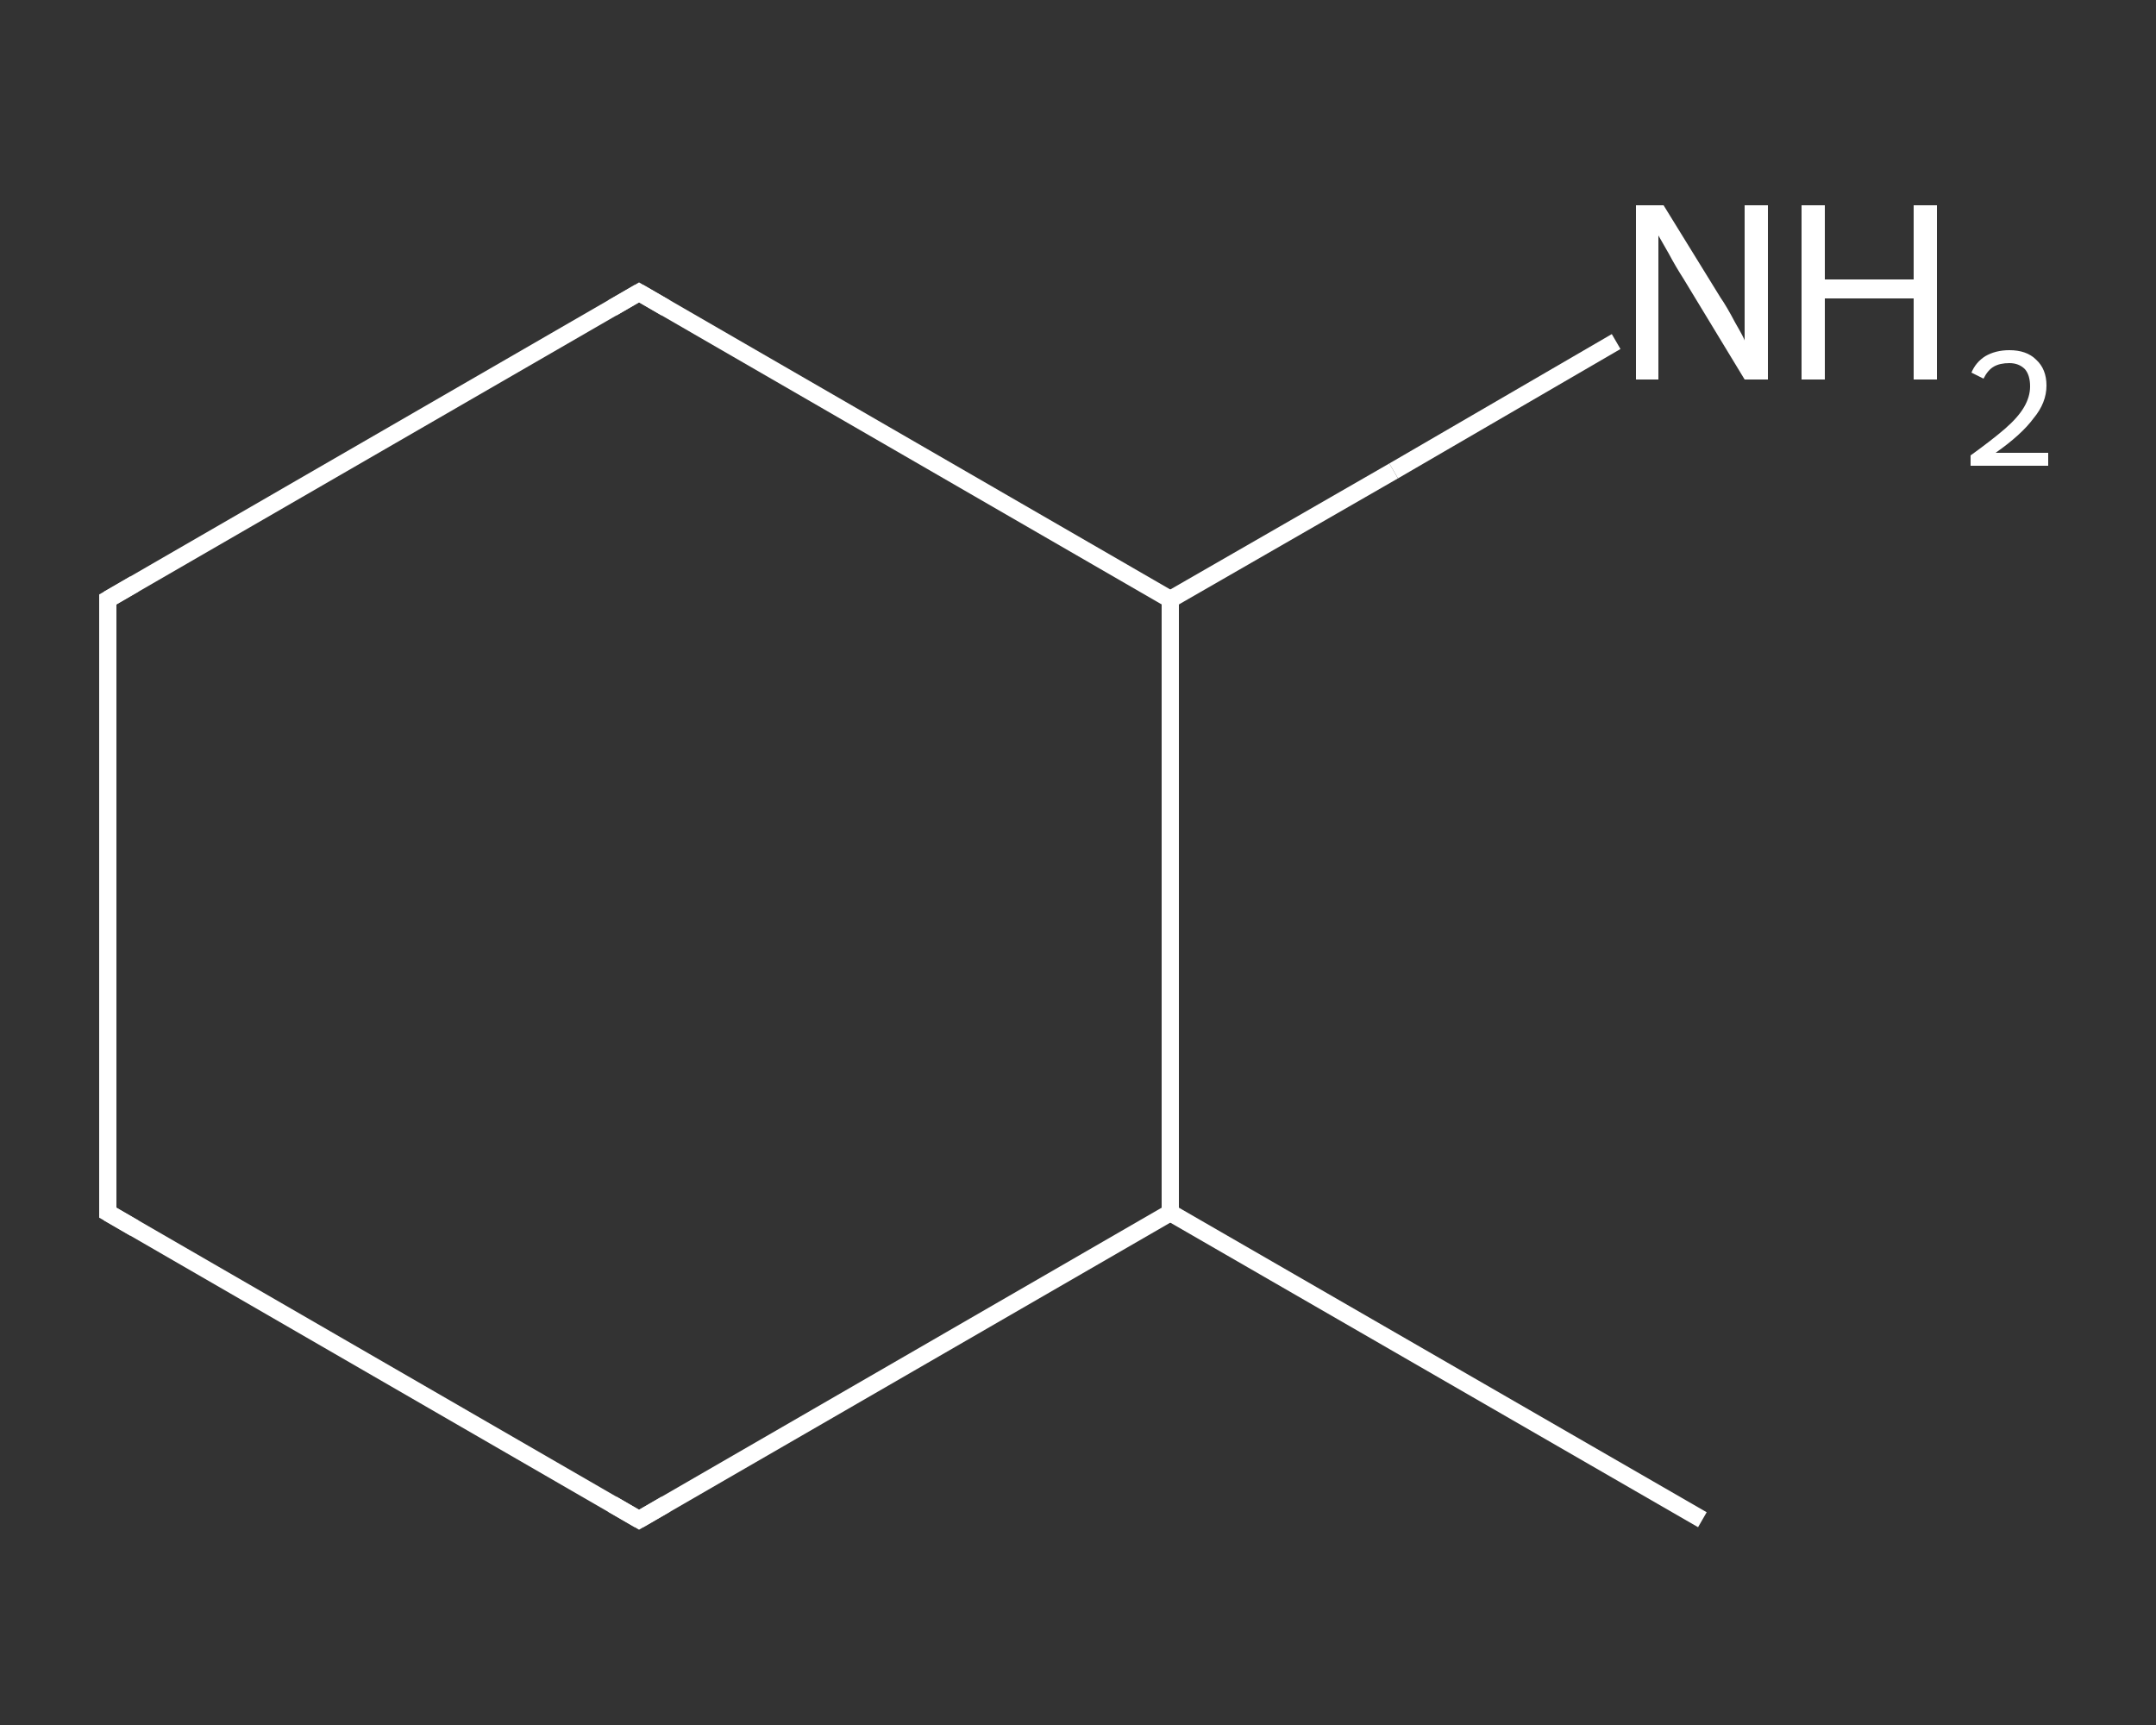 <?xml version='1.0' encoding='iso-8859-1'?>
<svg version='1.1' baseProfile='full'
              xmlns='http://www.w3.org/2000/svg'
                      xmlns:rdkit='http://www.rdkit.org/xml'
                      xmlns:xlink='http://www.w3.org/1999/xlink'
                  xml:space='preserve'
width='250px' height='200px' viewBox='0 0 250 200'>
<rect x="0" y="0" width="250" height="200" fill="#333333" stroke="none"/>
<!-- END OF HEADER -->
<rect style='opacity:1.0;fill:transparent;stroke:none' width='250.0' height='200.0' x='0.0' y='0.0'> </rect>
<path class='bond-0 atom-0 atom-1' d='M 197.4,176.2 L 135.7,140.6' style='fill:none;fill-rule:evenodd;stroke:#FFFFFF;stroke-width:2.0px;stroke-linecap:butt;stroke-linejoin:miter;stroke-opacity:1' />
<path class='bond-1 atom-1 atom-2' d='M 135.7,140.6 L 74.1,176.2' style='fill:none;fill-rule:evenodd;stroke:#FFFFFF;stroke-width:2.0px;stroke-linecap:butt;stroke-linejoin:miter;stroke-opacity:1' />
<path class='bond-2 atom-2 atom-3' d='M 74.1,176.2 L 12.5,140.6' style='fill:none;fill-rule:evenodd;stroke:#FFFFFF;stroke-width:2.0px;stroke-linecap:butt;stroke-linejoin:miter;stroke-opacity:1' />
<path class='bond-3 atom-3 atom-4' d='M 12.5,140.6 L 12.5,69.5' style='fill:none;fill-rule:evenodd;stroke:#FFFFFF;stroke-width:2.0px;stroke-linecap:butt;stroke-linejoin:miter;stroke-opacity:1' />
<path class='bond-4 atom-4 atom-5' d='M 12.5,69.5 L 74.1,33.9' style='fill:none;fill-rule:evenodd;stroke:#FFFFFF;stroke-width:2.0px;stroke-linecap:butt;stroke-linejoin:miter;stroke-opacity:1' />
<path class='bond-5 atom-5 atom-6' d='M 74.1,33.9 L 135.7,69.5' style='fill:none;fill-rule:evenodd;stroke:#FFFFFF;stroke-width:2.0px;stroke-linecap:butt;stroke-linejoin:miter;stroke-opacity:1' />
<path class='bond-6 atom-6 atom-7' d='M 135.7,69.5 L 161.6,54.6' style='fill:none;fill-rule:evenodd;stroke:#FFFFFF;stroke-width:2.0px;stroke-linecap:butt;stroke-linejoin:miter;stroke-opacity:1' />
<path class='bond-6 atom-6 atom-7' d='M 161.6,54.6 L 187.4,39.6' style='fill:none;fill-rule:evenodd;stroke:#FFFFFF;stroke-width:2.0px;stroke-linecap:butt;stroke-linejoin:miter;stroke-opacity:1' />
<path class='bond-7 atom-6 atom-1' d='M 135.7,69.5 L 135.7,140.6' style='fill:none;fill-rule:evenodd;stroke:#FFFFFF;stroke-width:2.0px;stroke-linecap:butt;stroke-linejoin:miter;stroke-opacity:1' />
<path d='M 77.2,174.4 L 74.1,176.2 L 71.0,174.4' style='fill:none;stroke:#FFFFFF;stroke-width:2.0px;stroke-linecap:butt;stroke-linejoin:miter;stroke-opacity:1;' />
<path d='M 15.6,142.4 L 12.5,140.6 L 12.5,137.1' style='fill:none;stroke:#FFFFFF;stroke-width:2.0px;stroke-linecap:butt;stroke-linejoin:miter;stroke-opacity:1;' />
<path d='M 12.5,73.0 L 12.5,69.5 L 15.6,67.7' style='fill:none;stroke:#FFFFFF;stroke-width:2.0px;stroke-linecap:butt;stroke-linejoin:miter;stroke-opacity:1;' />
<path d='M 71.0,35.7 L 74.1,33.9 L 77.2,35.7' style='fill:none;stroke:#FFFFFF;stroke-width:2.0px;stroke-linecap:butt;stroke-linejoin:miter;stroke-opacity:1;' />
<path class='atom-7' d='M 192.9 23.8
L 199.5 34.5
Q 200.2 35.5, 201.2 37.4
Q 202.3 39.3, 202.3 39.5
L 202.3 23.8
L 205.0 23.8
L 205.0 44.0
L 202.3 44.0
L 195.2 32.3
Q 194.3 30.9, 193.5 29.4
Q 192.6 27.8, 192.3 27.3
L 192.3 44.0
L 189.7 44.0
L 189.7 23.8
L 192.9 23.8
' fill='#FFFFFF'/>
<path class='atom-7' d='M 208.9 23.8
L 211.6 23.8
L 211.6 32.4
L 221.9 32.4
L 221.9 23.8
L 224.6 23.8
L 224.6 44.0
L 221.9 44.0
L 221.9 34.6
L 211.6 34.6
L 211.6 44.0
L 208.9 44.0
L 208.9 23.8
' fill='#FFFFFF'/>
<path class='atom-7' d='M 228.6 43.2
Q 229.1 42.0, 230.2 41.3
Q 231.4 40.6, 233.0 40.6
Q 235.0 40.6, 236.1 41.7
Q 237.3 42.8, 237.3 44.7
Q 237.3 46.7, 235.8 48.5
Q 234.4 50.4, 231.4 52.5
L 237.5 52.5
L 237.5 54.0
L 228.5 54.0
L 228.5 52.8
Q 231.0 51.0, 232.5 49.7
Q 234.0 48.4, 234.7 47.2
Q 235.4 46.0, 235.4 44.8
Q 235.4 43.5, 234.8 42.8
Q 234.1 42.1, 233.0 42.1
Q 231.9 42.1, 231.2 42.5
Q 230.5 42.9, 230.0 43.9
L 228.6 43.2
' fill='#FFFFFF'/>
</svg>
